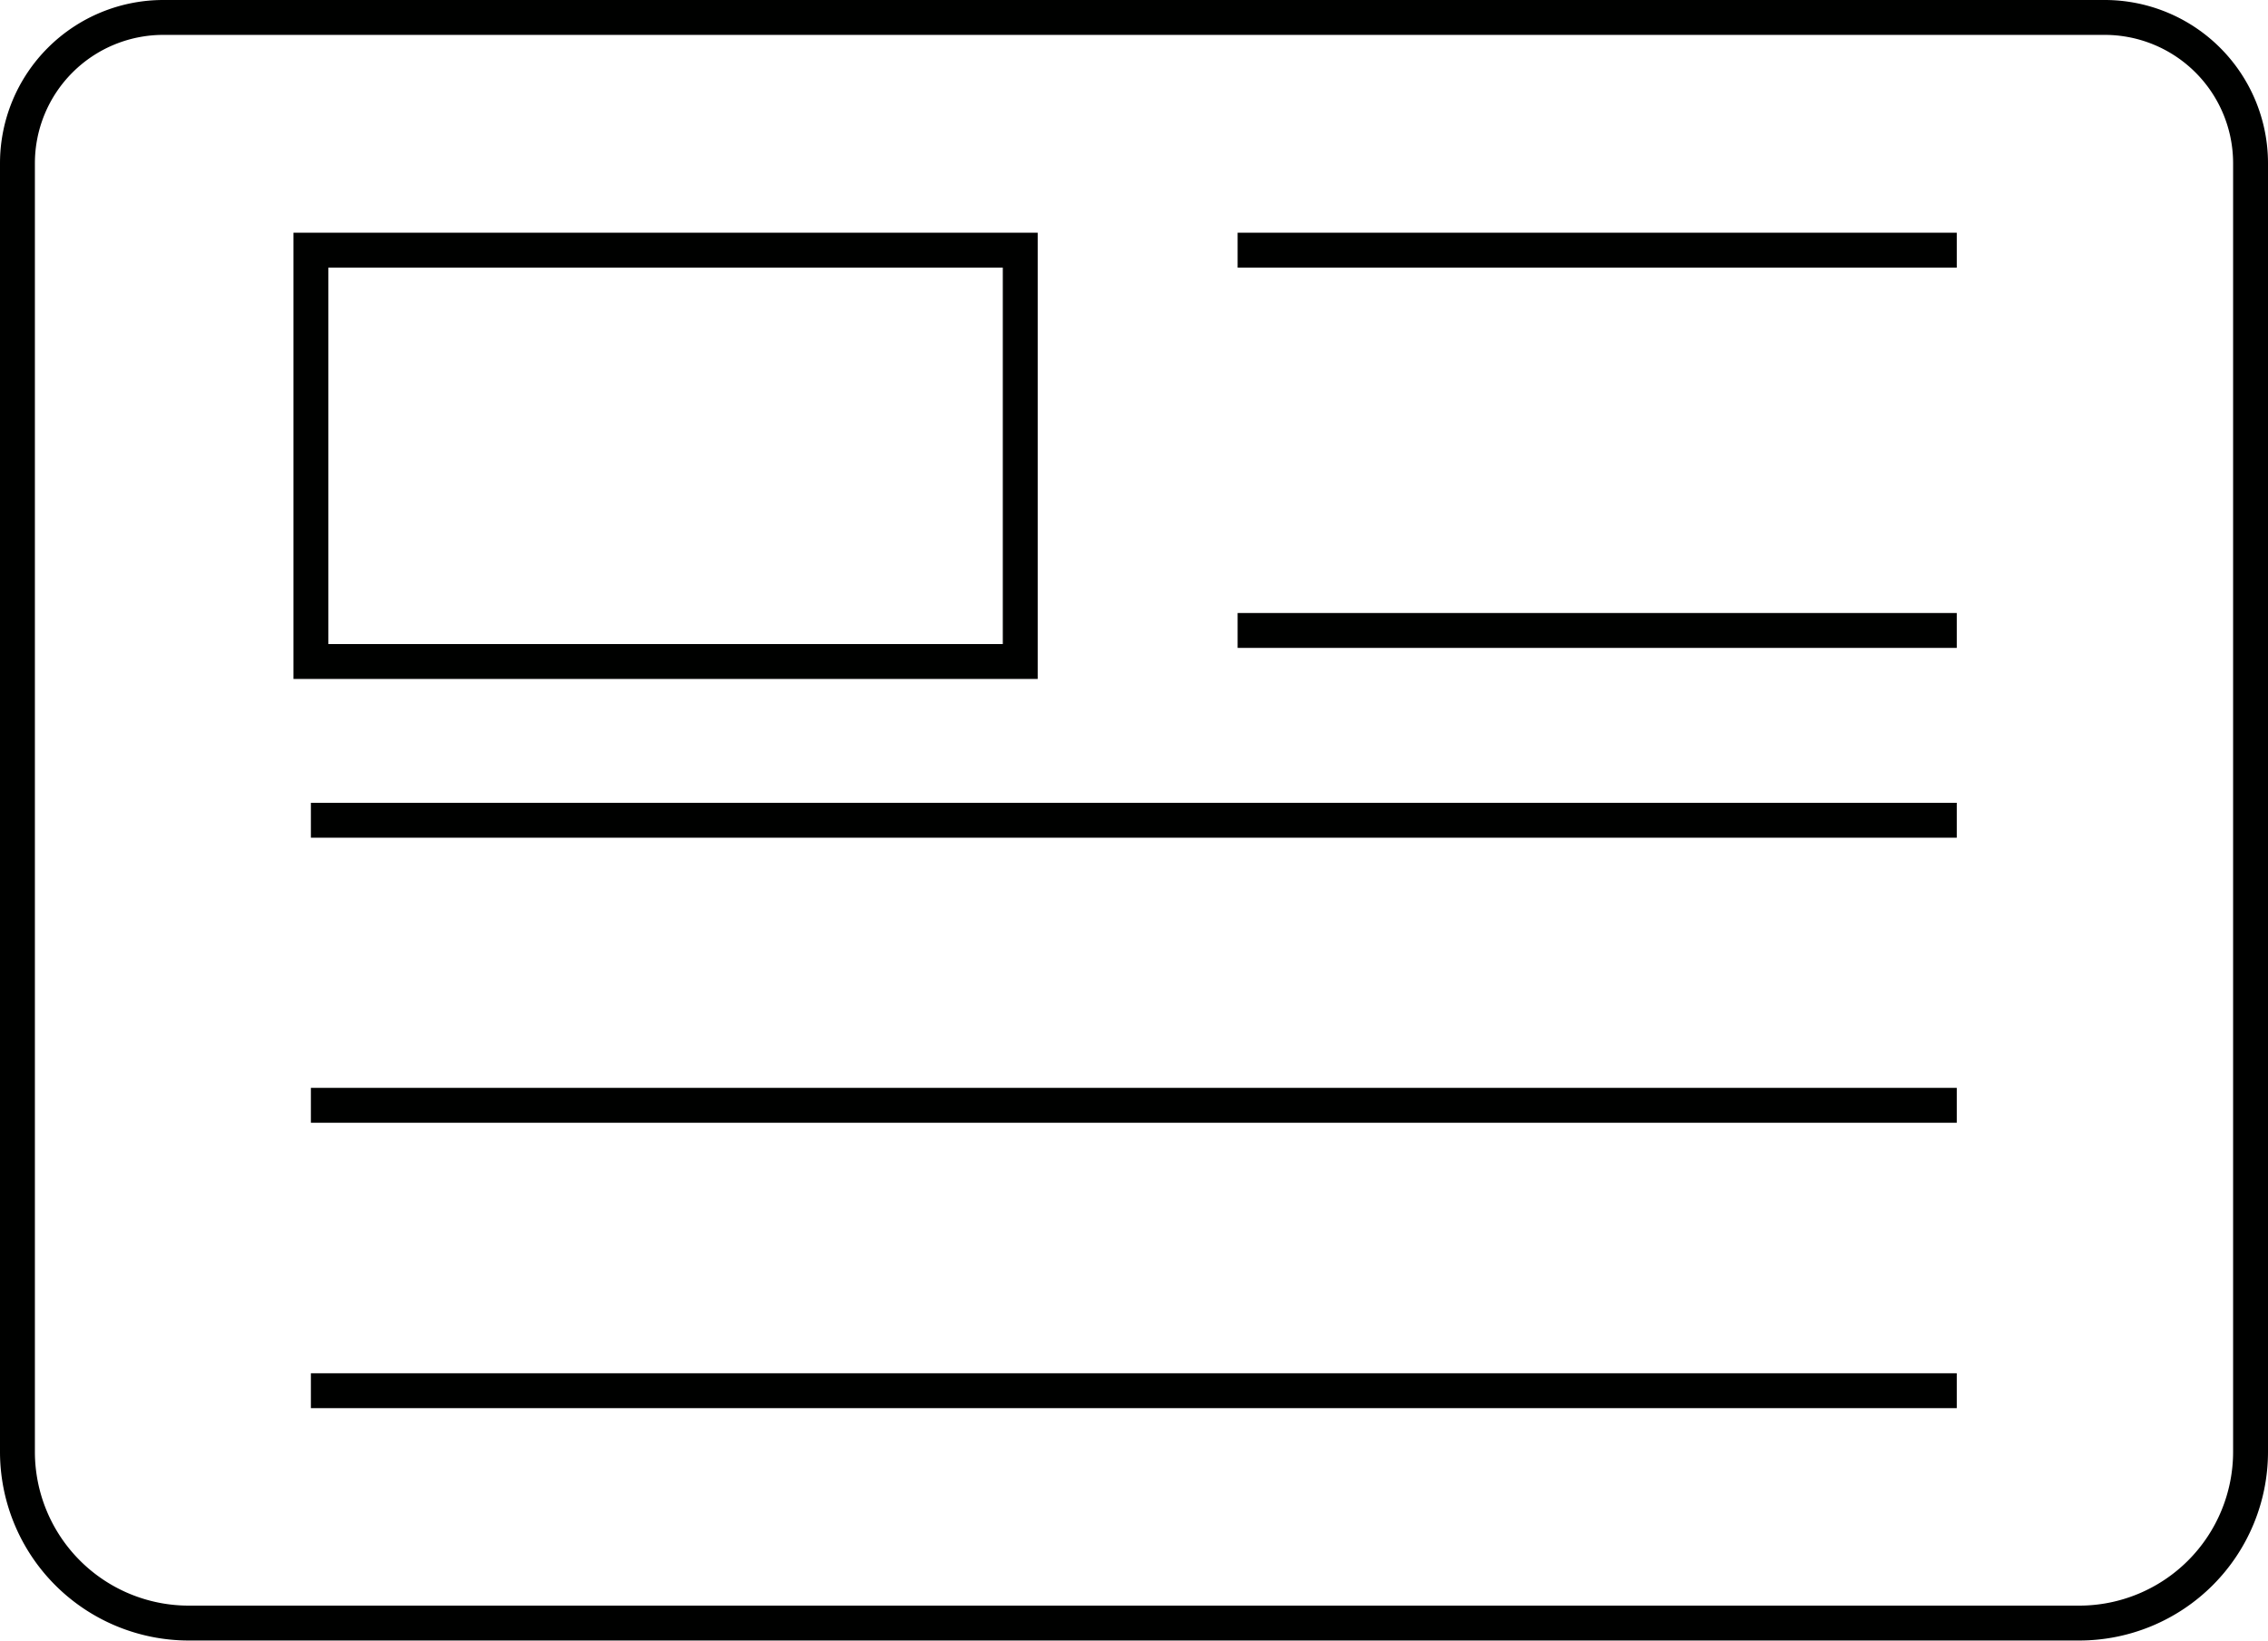 <?xml version="1.0" encoding="UTF-8"?>
<svg xmlns="http://www.w3.org/2000/svg" viewBox="0 0 65 47.03">
  <g fill="none" stroke="#000100" stroke-miterlimit="10">
    <path d="m4.68.5h55.64a4.18 4.18 0 0 1 4.18 4.18v36.93a4.91 4.91 0 0 1 -4.91 4.91h-54.18a4.91 4.91 0 0 1 -4.91-4.91v-36.93a4.18 4.18 0 0 1 4.18-4.18z"></path>
    <path d="m8.91 7.17h20.33v11.79h-20.33z"></path>
    <path d="m8.91 23.51h47.17"></path>
    <path d="m8.91 31.68h47.17"></path>
    <path d="m8.91 39.86h47.17"></path>
    <path d="m35.47 7.17h20.61"></path>
    <path d="m35.47 18.07h20.61"></path>
  </g>
</svg>
